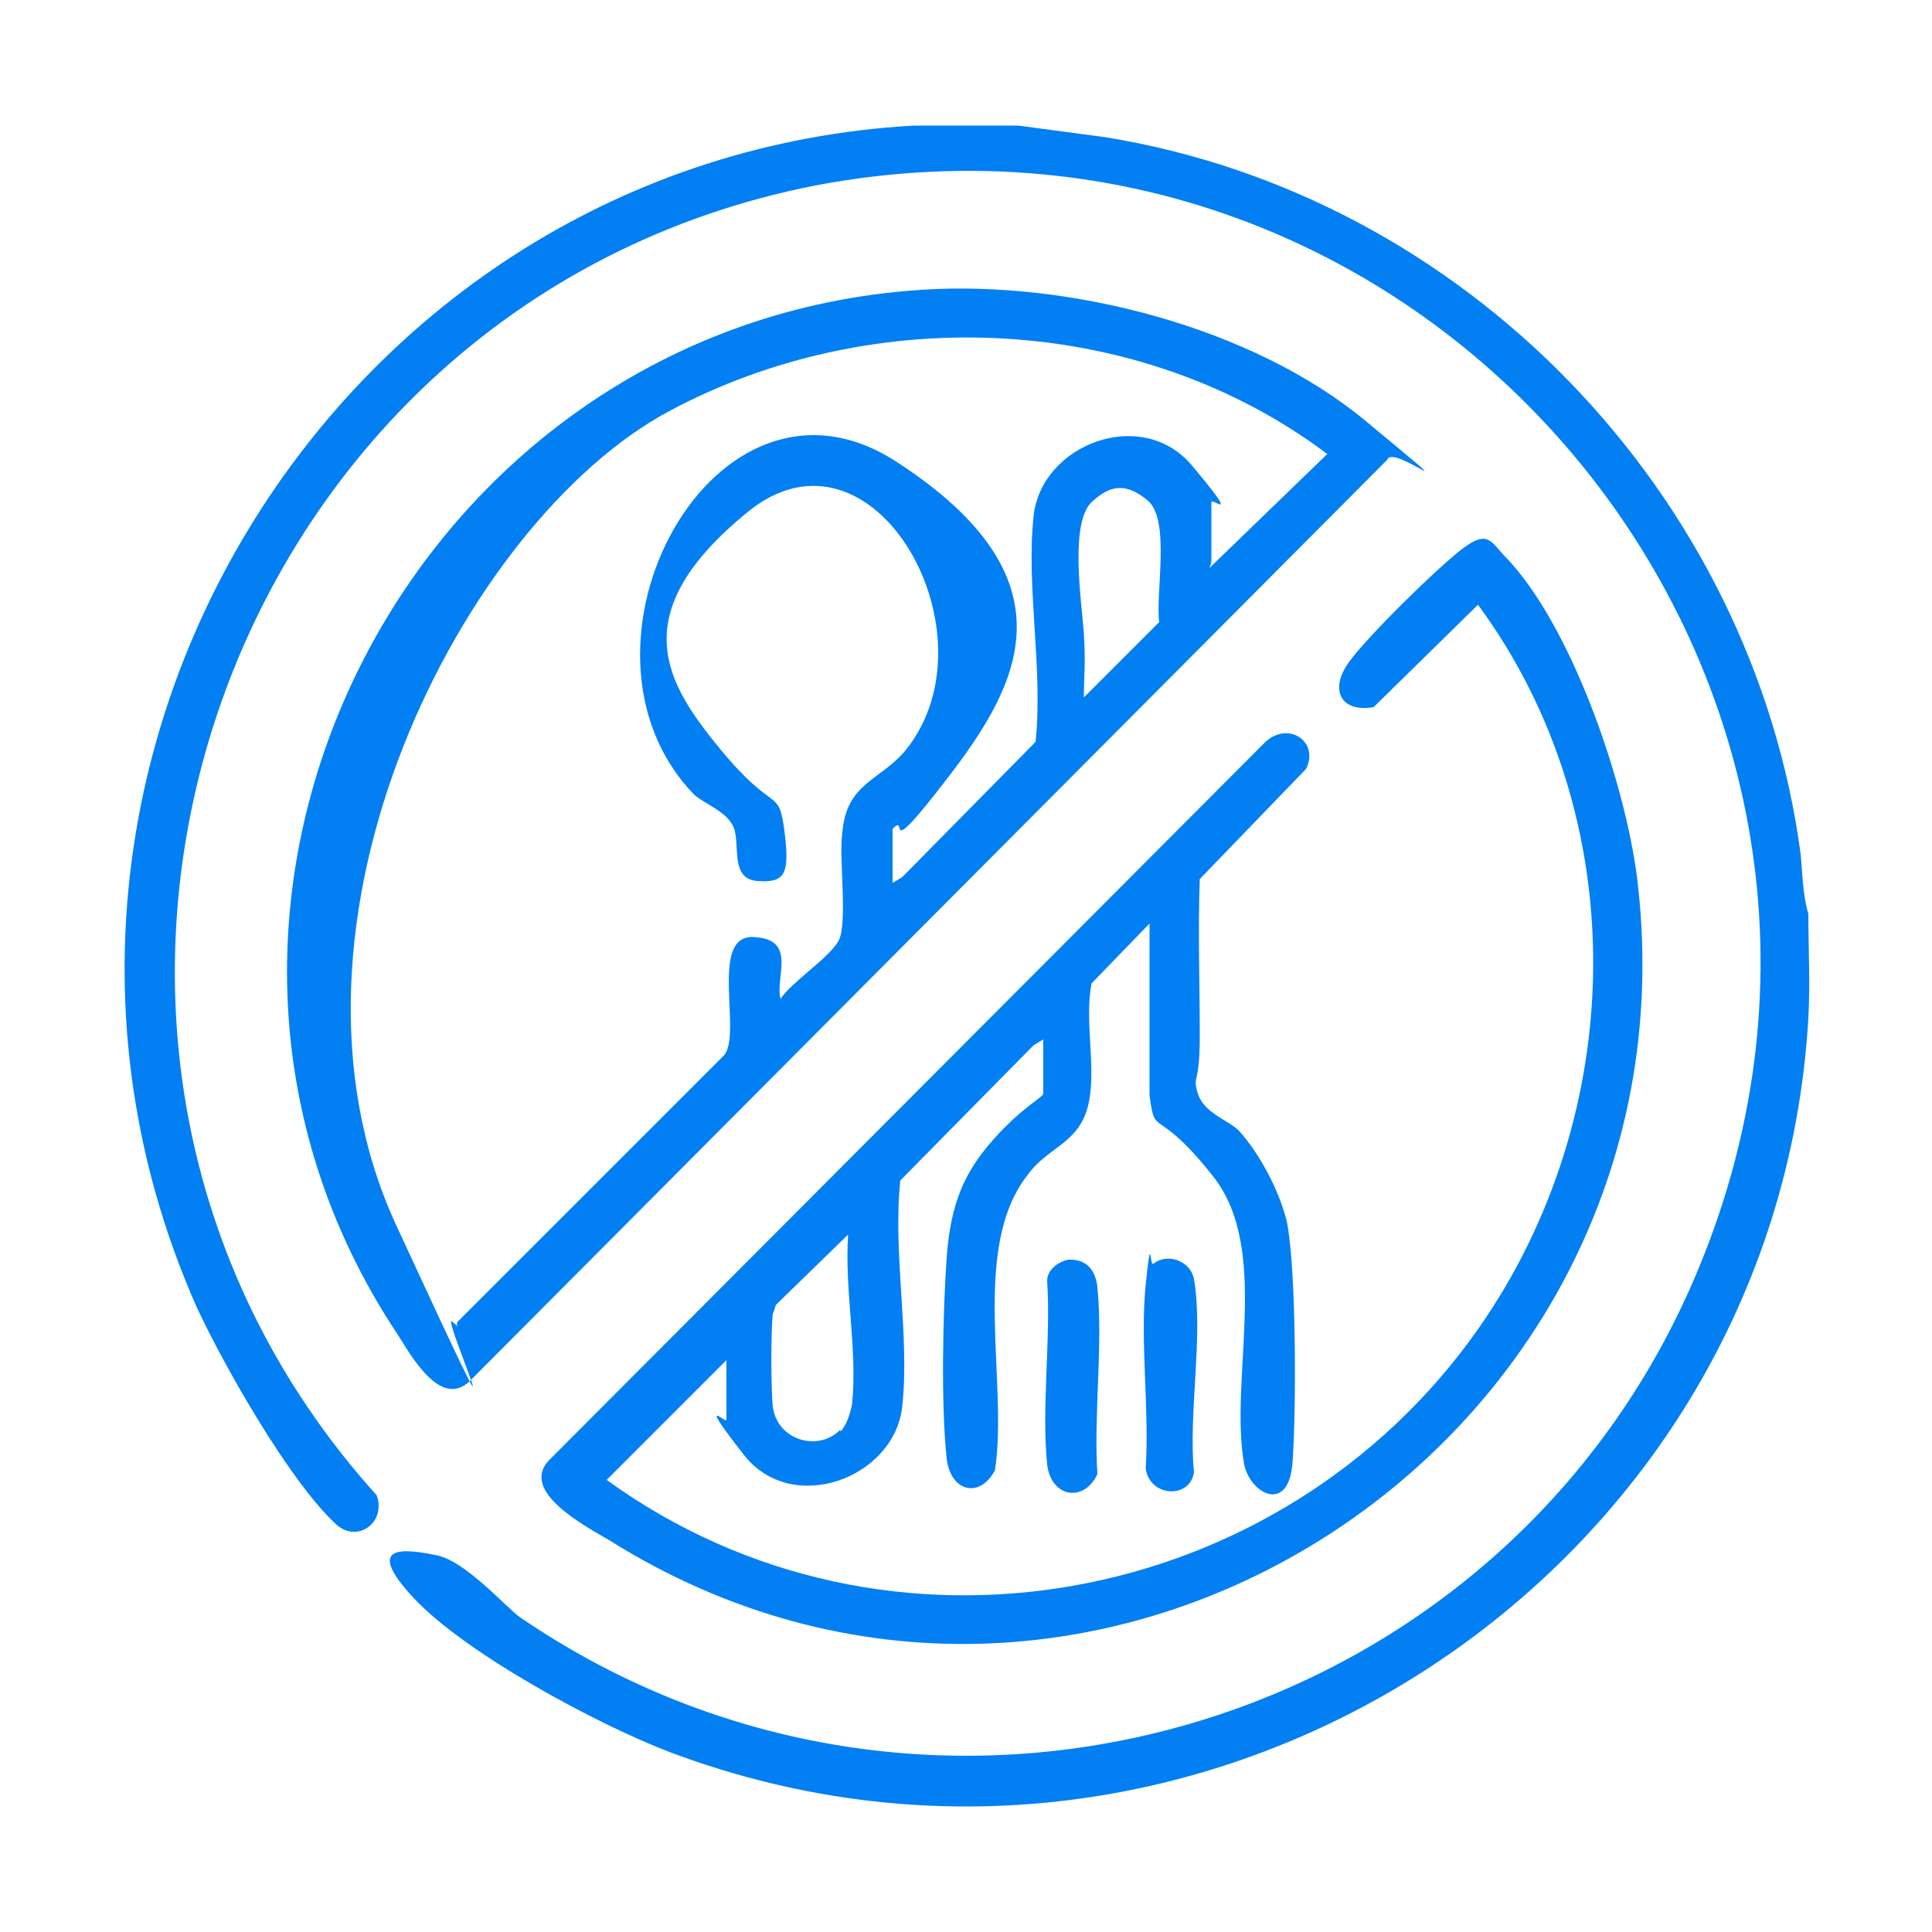 <?xml version="1.0" encoding="UTF-8"?>
<svg id="Layer_1" xmlns="http://www.w3.org/2000/svg" version="1.1" viewBox="0 0 100 100">
  <!-- Generator: Adobe Illustrator 29.6.1, SVG Export Plug-In . SVG Version: 2.1.1 Build 9)  -->
  <defs>
    <style>
      .st0 {
        fill: #017ff3;
      }
    </style>
  </defs>
  <path class="st0" d="M52.7,6.5l4.5.6c18.6,3,33.5,18.4,36,37.1.1,1,.1,2.1.4,3.1,0,1.8.1,3.6,0,5.4-1.7,29-31.5,48.3-58.9,38-3.7-1.4-10.6-5.1-13.3-8s-.3-2.5,1.2-2.2,3.6,2.7,4.3,3.2c21.5,14.7,51.1,5.9,61-18,12.6-30.3-13.6-62.2-45.7-56.1C11.1,15.7-1.7,53.9,19.5,77.4c.5,1.4-1,2.5-2.1,1.5-2.4-2.2-5.8-8.2-7.2-11.2C-2.1,40,17.3,8.2,47.3,6.5h5.4Z"/>
  <path class="st0" d="M47.7,15c7.6-.5,17.1,1.9,23,6.8s1.4,1.1,1.1,2l-47.5,47.7c-1.5,1.4-3-1.3-3.7-2.4-14.8-22.2.7-52.4,27.1-54.1ZM62.6,29.4l6.1-5.9c-9.7-7.3-23.5-7.9-34.1-2.2s-21.3,26.5-14.1,42.1,2.3,4.5,2.9,5,.1.2.3,0l13.8-13.8c.9-1.2-.8-6.2,1.5-6.1s1.1,2.1,1.4,3.2c.6-.9,2.5-2.1,3-3s0-4.4.2-5.6c.2-2.6,2-2.7,3.3-4.3,4.8-6-1.7-17.6-8.2-12.3s-4.2,8.9-1.4,12.3,3,1.9,3.3,4.2,0,2.7-1.4,2.6-.9-1.8-1.2-2.7-1.6-1.3-2.1-1.8c-7.3-7.6,1.1-23.3,10.5-17.2s6.3,11.6,2.7,16.3-2,1.8-2.9,2.7v2.8l.5-.3,6.9-7c.4-3.8-.5-8-.1-11.7s5.6-5.7,8.2-2.6,1,1.6,1,1.9v3.1ZM56.1,36.1l3.9-3.9c-.2-1.5.6-5.3-.6-6.3s-2-.7-2.8,0c-1.3,1-.6,5.3-.5,6.9s0,2.2,0,3.3Z"/>
  <path class="st0" d="M37.4,70.6l-6,6c14.5,10.5,34.9,6.7,45.1-7.8,7.8-11.1,8.1-26.5,0-37.5l-5.4,5.3c-1.7.3-2.3-.9-1.3-2.3s4.7-5,5.9-5.9,1.4-.5,2.1.3c3.6,3.6,6.5,12.3,7,17.3,3.1,28.9-28.5,49.3-53.3,33.7-1.2-.7-4.6-2.5-3.1-4.1l37.1-37.2c1.2-1.1,2.8,0,2.1,1.4l-5.5,5.7c-.1,2.7,0,5.4,0,8.1s-.4,2-.1,3,1.6,1.4,2.1,1.9c1.1,1.2,2.1,3.1,2.5,4.7.5,2.4.5,9.8.3,12.5s-2.2,1.6-2.5.1c-.8-4.4,1.4-11.1-1.6-14.9s-3-1.9-3.3-4.2v-8.9c0,0-3,3.1-3,3.1-.4,2,.3,4.5-.2,6.4s-2.1,2.1-3.1,3.5c-3,3.8-1,10.7-1.7,15.3-.8,1.5-2.3,1.1-2.5-.6-.3-2.8-.2-7.6,0-10.4s.9-4.4,2.4-6.1,2.6-2.2,2.6-2.4v-2.8l-.5.3-6.9,7c-.4,3.8.5,8,.1,11.7s-5.7,5.7-8.2,2.5-.9-1.6-.9-1.8v-3.1ZM43.5,74.1c.3-.3.5-.9.6-1.4.3-2.8-.4-5.9-.2-8.8l-3.7,3.6c-.1.1-.1.3-.2.5-.1.9-.1,3.8,0,4.8.2,1.7,2.3,2.4,3.5,1.2Z"/>
  <path class="st0" d="M55.4,65.2c.9,0,1.3.6,1.4,1.4.3,3.1-.2,6.6,0,9.7-.7,1.5-2.4,1.2-2.6-.5-.3-3,.2-6.5,0-9.5,0-.6.6-1,1.1-1.1Z"/>
  <path class="st0" d="M59.6,65.5c.7-.7,2-.3,2.2.7.5,2.9-.3,7,0,10-.2,1.4-2.3,1.3-2.5-.2.2-3-.3-6.6,0-9.5s.2-.9.4-1.1Z"/>
</svg>